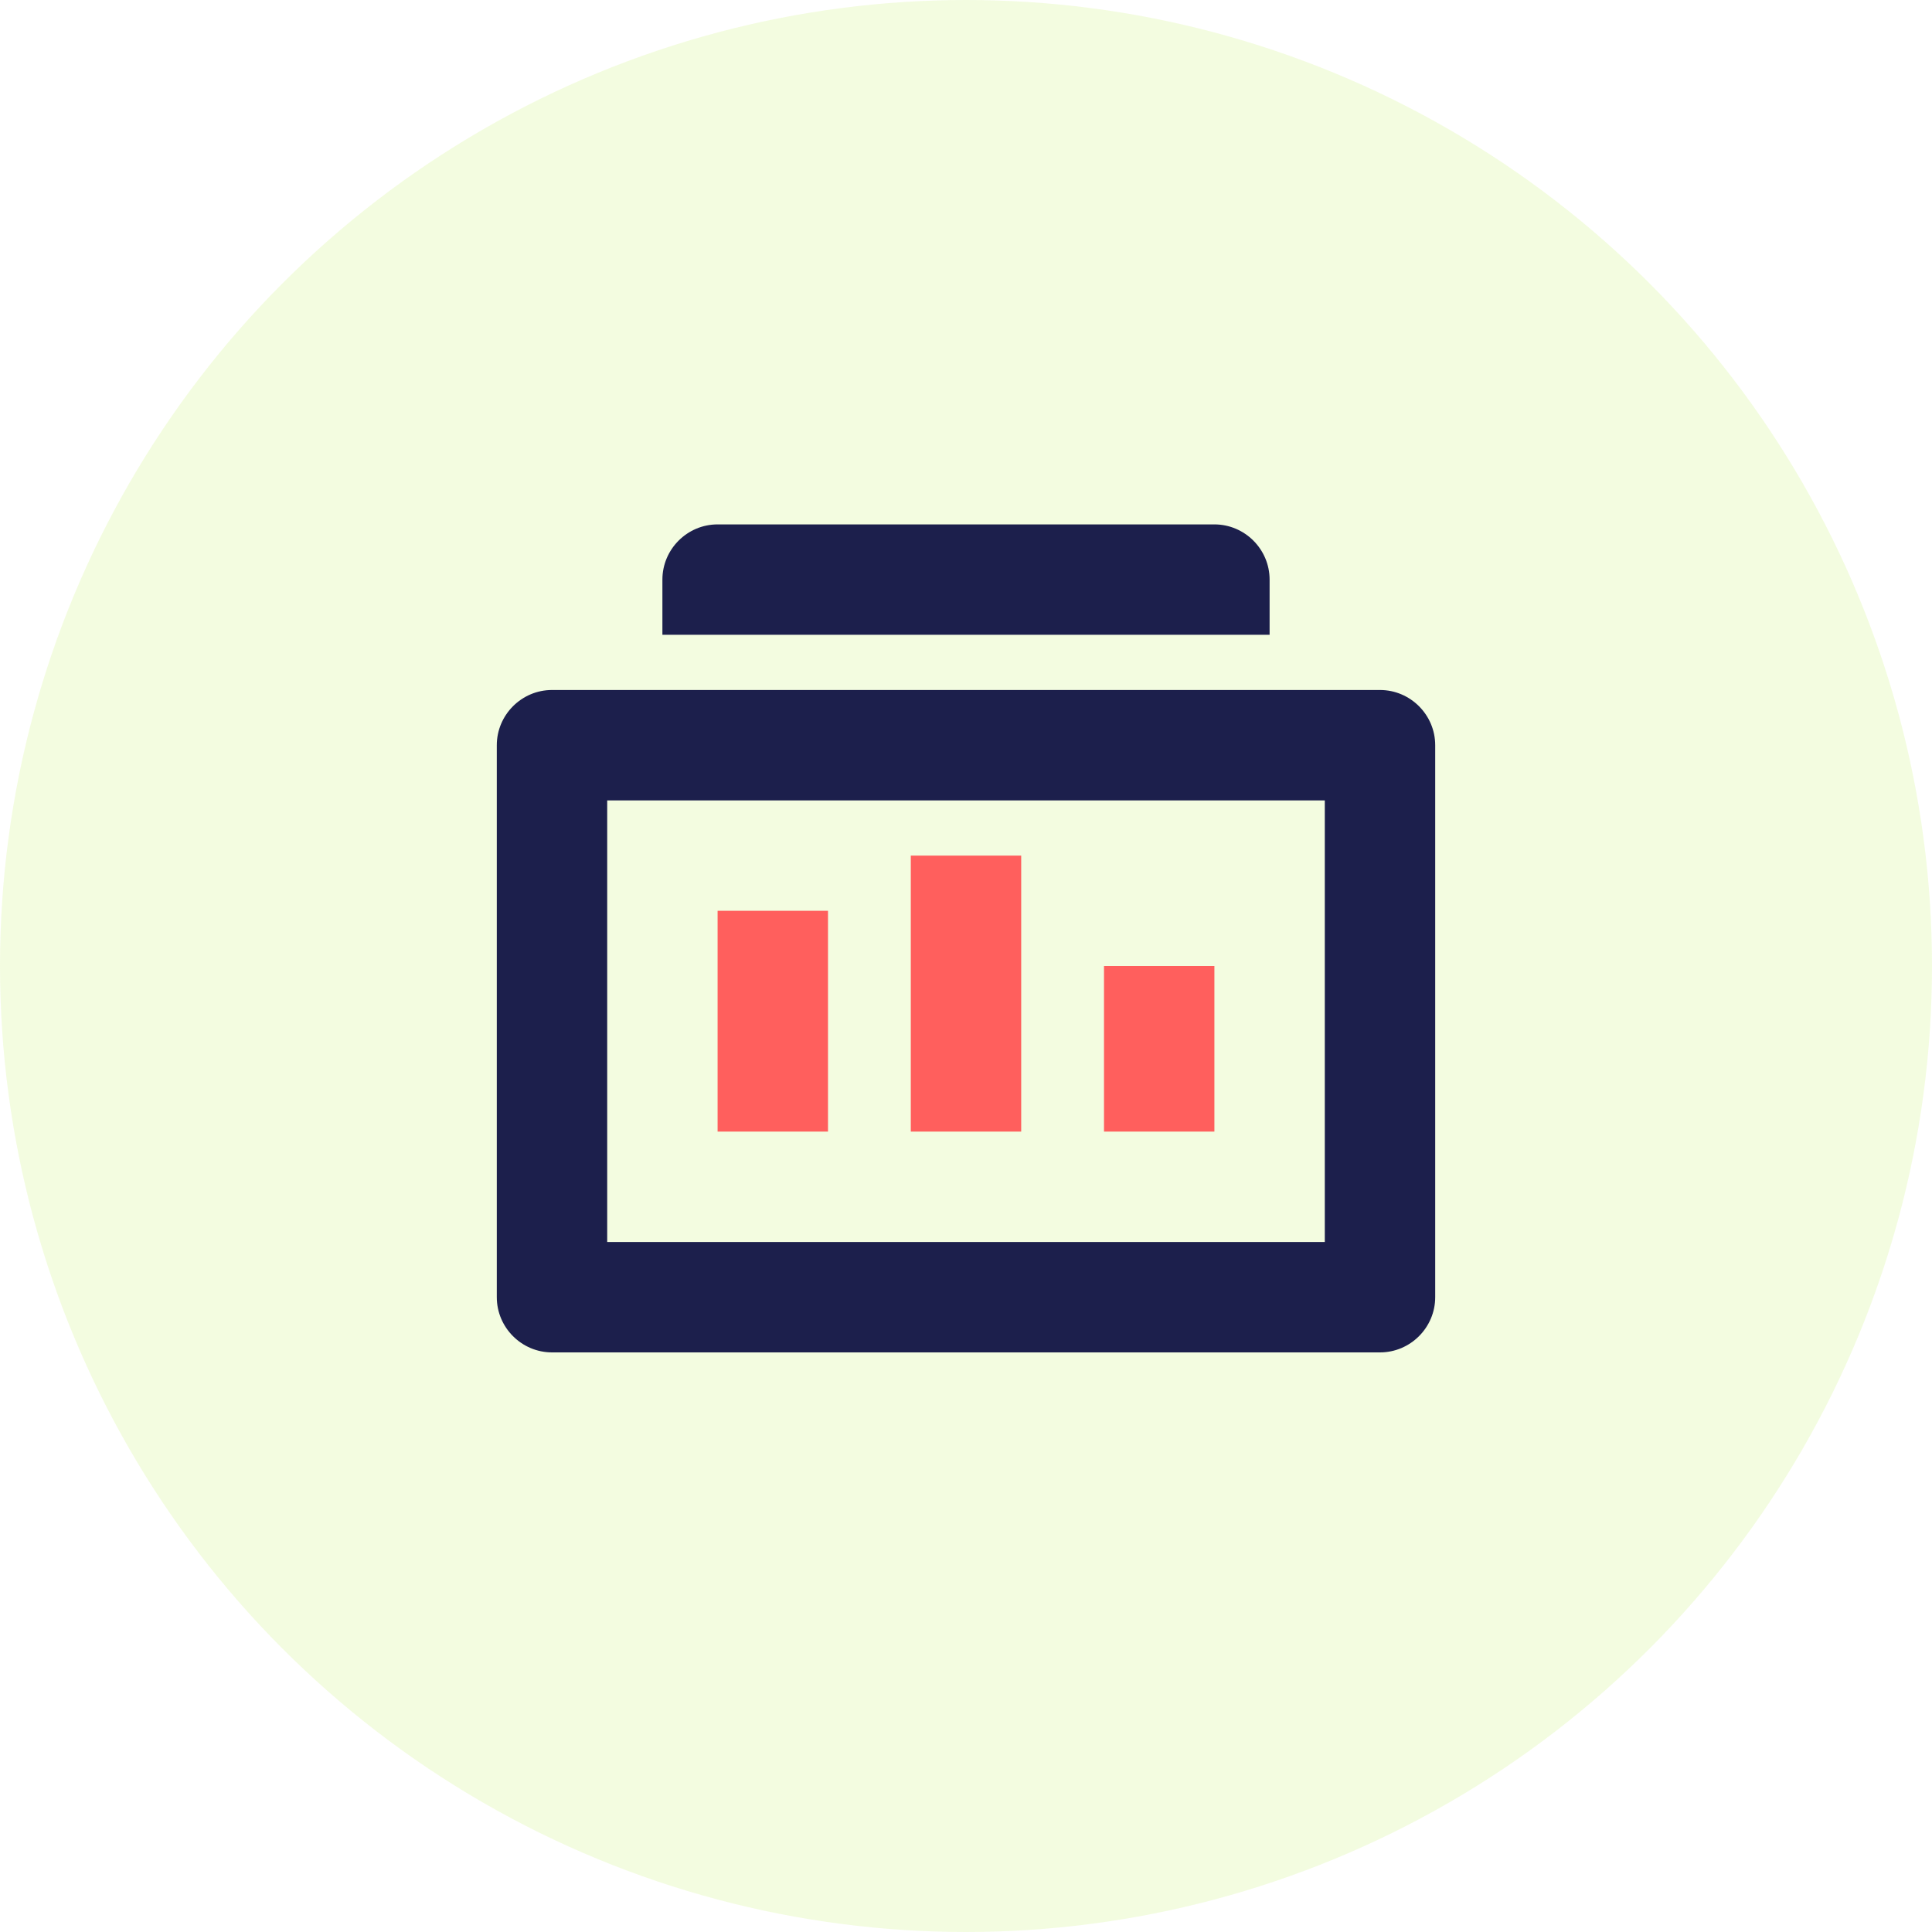 <svg xmlns="http://www.w3.org/2000/svg" width="70" height="70" viewBox="0 0 70 70">
  <style>
    .primary { fill: #1C1F4C; }
    .accent { fill: #FF5F5D; }
    .light { fill: #C7F464; }
  </style>
  <circle class="light" cx="35" cy="35" r="35" opacity="0.2"/>
  <path class="primary" d="M50,25H20c-1.1,0-2,0.9-2,2v20c0,1.1,0.9,2,2,2h30c1.1,0,2-0.9,2-2V27C52,25.9,51.1,25,50,25z M48,45H22V29h26V45z"/>
  <path class="accent" d="M26,33h4v8h-4V33z M33,31h4v10h-4V31z M40,35h4v6h-4V35z"/>
  <path class="primary" d="M24,21c0-1.1,0.9-2,2-2h18c1.1,0,2,0.9,2,2v2H24V21z"/>
</svg> 
